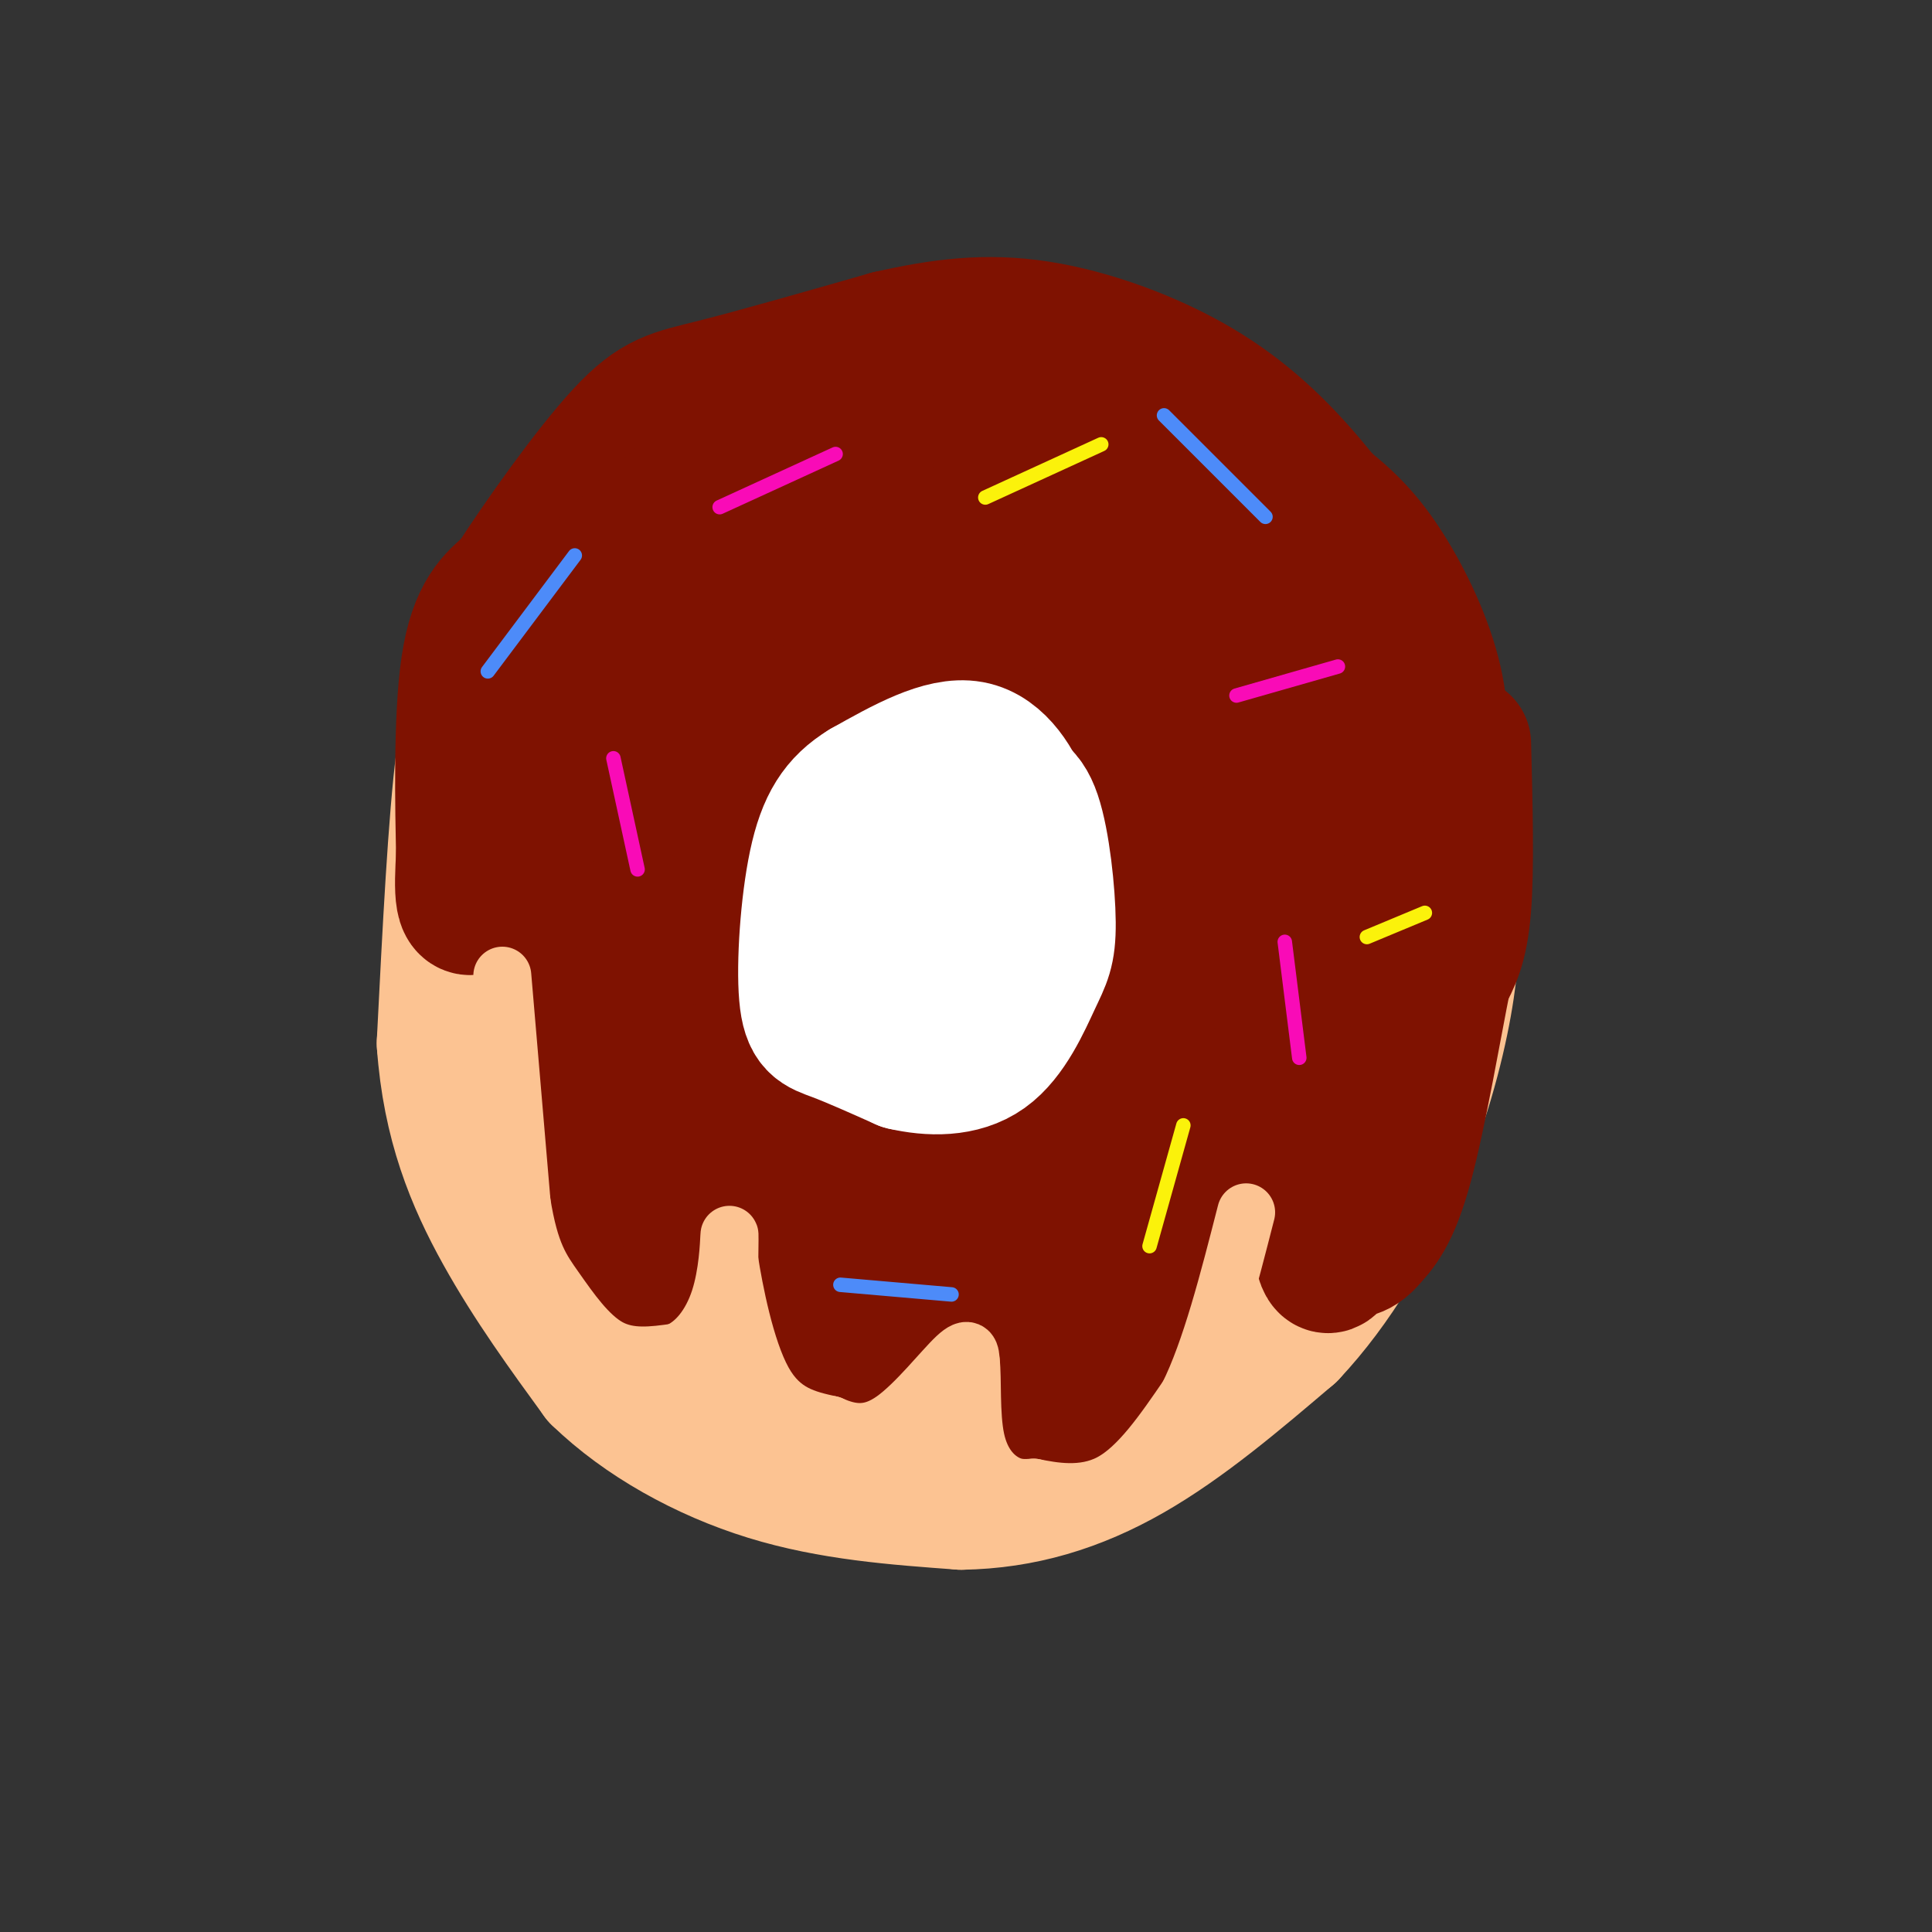 <svg viewBox='0 0 400 400' version='1.1' xmlns='http://www.w3.org/2000/svg' xmlns:xlink='http://www.w3.org/1999/xlink'><rect x="0" y="0" width="400" height="400" fill="#333333" stroke="none"/><g fill='none' stroke='#FCC392' stroke-width='28' stroke-linecap='round' stroke-linejoin='round'><path d='M271,107c-6.778,-7.178 -13.556,-14.356 -19,-19c-5.444,-4.644 -9.556,-6.756 -14,-8c-4.444,-1.244 -9.222,-1.622 -14,-2'/><path d='M224,78c-11.167,-0.333 -32.083,-0.167 -53,0'/><path d='M171,78c-11.089,0.222 -12.311,0.778 -19,6c-6.689,5.222 -18.844,15.111 -31,25'/><path d='M121,109c-8.778,9.756 -15.222,21.644 -19,30c-3.778,8.356 -4.889,13.178 -6,18'/><path d='M96,157c-1.667,12.833 -2.833,35.917 -4,59'/><path d='M92,216c1.156,16.511 6.044,28.289 12,39c5.956,10.711 12.978,20.356 20,30'/><path d='M124,285c9.111,8.844 21.889,15.956 35,20c13.111,4.044 26.556,5.022 40,6'/><path d='M199,311c12.533,-0.178 23.867,-3.622 35,-10c11.133,-6.378 22.067,-15.689 33,-25'/><path d='M267,276c9.512,-10.095 16.792,-22.833 22,-35c5.208,-12.167 8.345,-23.762 10,-33c1.655,-9.238 1.827,-16.119 2,-23'/><path d='M301,185c0.817,-7.128 1.858,-13.447 0,-24c-1.858,-10.553 -6.616,-25.341 -12,-36c-5.384,-10.659 -11.396,-17.188 -18,-22c-6.604,-4.812 -13.802,-7.906 -21,-11'/><path d='M250,92c-8.927,-3.450 -20.746,-6.574 -31,-8c-10.254,-1.426 -18.944,-1.156 -26,0c-7.056,1.156 -12.476,3.196 -20,6c-7.524,2.804 -17.150,6.373 -27,14c-9.850,7.627 -19.925,19.314 -30,31'/><path d='M116,135c-7.933,10.059 -12.766,19.707 -15,32c-2.234,12.293 -1.871,27.233 -1,37c0.871,9.767 2.249,14.362 6,22c3.751,7.638 9.876,18.319 16,29'/><path d='M122,255c3.584,6.116 4.542,6.907 10,12c5.458,5.093 15.414,14.487 29,20c13.586,5.513 30.801,7.143 43,5c12.199,-2.143 19.383,-8.059 25,-11c5.617,-2.941 9.666,-2.907 18,-13c8.334,-10.093 20.953,-30.312 27,-42c6.047,-11.688 5.524,-14.844 5,-18'/><path d='M279,208c1.974,-7.963 4.408,-18.870 6,-27c1.592,-8.130 2.343,-13.484 0,-21c-2.343,-7.516 -7.780,-17.196 -11,-23c-3.220,-5.804 -4.225,-7.732 -15,-14c-10.775,-6.268 -31.321,-16.876 -41,-22c-9.679,-5.124 -8.490,-4.764 -17,-5c-8.510,-0.236 -26.717,-1.067 -38,0c-11.283,1.067 -15.641,4.034 -20,7'/><path d='M143,103c-7.522,5.727 -16.325,16.545 -23,26c-6.675,9.455 -11.220,17.545 -14,30c-2.780,12.455 -3.794,29.273 -2,41c1.794,11.727 6.397,18.364 11,25'/><path d='M115,225c3.958,8.309 8.354,16.580 15,24c6.646,7.420 15.542,13.988 23,19c7.458,5.012 13.479,8.468 21,11c7.521,2.532 16.543,4.140 28,3c11.457,-1.140 25.349,-5.027 34,-9c8.651,-3.973 12.060,-8.031 16,-12c3.940,-3.969 8.411,-7.848 12,-16c3.589,-8.152 6.294,-20.576 9,-33'/><path d='M273,212c1.789,-11.109 1.763,-22.380 1,-30c-0.763,-7.620 -2.262,-11.589 -4,-17c-1.738,-5.411 -3.714,-12.262 -11,-21c-7.286,-8.738 -19.883,-19.361 -24,-24c-4.117,-4.639 0.247,-3.295 -11,-3c-11.247,0.295 -38.105,-0.459 -53,1c-14.895,1.459 -17.827,5.131 -22,9c-4.173,3.869 -9.586,7.934 -15,12'/><path d='M134,139c-5.552,5.702 -11.932,13.956 -16,29c-4.068,15.044 -5.822,36.878 -5,49c0.822,12.122 4.221,14.533 7,18c2.779,3.467 4.937,7.991 11,13c6.063,5.009 16.032,10.505 26,16'/><path d='M157,264c5.254,3.832 5.390,5.412 14,6c8.610,0.588 25.694,0.185 39,-4c13.306,-4.185 22.833,-12.153 30,-20c7.167,-7.847 11.973,-15.575 15,-26c3.027,-10.425 4.275,-23.547 4,-33c-0.275,-9.453 -2.074,-15.237 -7,-25c-4.926,-9.763 -12.979,-23.504 -23,-31c-10.021,-7.496 -22.011,-8.748 -34,-10'/><path d='M195,121c-9.053,-3.062 -14.684,-5.718 -26,0c-11.316,5.718 -28.316,19.809 -38,31c-9.684,11.191 -12.053,19.483 -13,29c-0.947,9.517 -0.474,20.258 0,31'/><path d='M118,212c4.261,11.732 14.912,25.562 20,32c5.088,6.438 4.612,5.485 12,8c7.388,2.515 22.640,8.499 33,11c10.360,2.501 15.828,1.520 23,-3c7.172,-4.520 16.049,-12.577 22,-20c5.951,-7.423 8.975,-14.211 12,-21'/><path d='M240,219c2.780,-4.998 3.730,-6.992 5,-15c1.270,-8.008 2.860,-22.030 2,-31c-0.860,-8.970 -4.169,-12.888 -11,-18c-6.831,-5.112 -17.184,-11.420 -25,-15c-7.816,-3.580 -13.095,-4.434 -19,-5c-5.905,-0.566 -12.436,-0.845 -18,0c-5.564,0.845 -10.161,2.813 -15,6c-4.839,3.187 -9.919,7.594 -15,12'/><path d='M144,153c-4.697,4.252 -8.939,8.882 -12,20c-3.061,11.118 -4.939,28.724 -2,42c2.939,13.276 10.697,22.222 19,28c8.303,5.778 17.152,8.389 26,11'/><path d='M175,254c8.404,1.735 16.414,0.572 21,0c4.586,-0.572 5.748,-0.555 12,-6c6.252,-5.445 17.592,-16.354 24,-25c6.408,-8.646 7.882,-15.029 9,-18c1.118,-2.971 1.878,-2.531 3,-8c1.122,-5.469 2.606,-16.848 -1,-26c-3.606,-9.152 -12.303,-16.076 -21,-23'/><path d='M222,148c-3.694,-4.473 -2.430,-4.154 -12,-5c-9.570,-0.846 -29.973,-2.857 -42,-2c-12.027,0.857 -15.677,4.580 -19,10c-3.323,5.420 -6.318,12.536 -9,22c-2.682,9.464 -5.052,21.275 -3,31c2.052,9.725 8.526,17.362 15,25'/><path d='M152,229c8.768,7.823 23.189,14.880 30,18c6.811,3.120 6.012,2.303 11,1c4.988,-1.303 15.762,-3.092 23,-8c7.238,-4.908 10.940,-12.933 13,-20c2.060,-7.067 2.478,-13.174 1,-20c-1.478,-6.826 -4.850,-14.372 -8,-20c-3.150,-5.628 -6.076,-9.338 -15,-12c-8.924,-2.662 -23.845,-4.276 -31,-5c-7.155,-0.724 -6.544,-0.558 -10,4c-3.456,4.558 -10.979,13.507 -15,18c-4.021,4.493 -4.539,4.530 -4,12c0.539,7.470 2.136,22.375 4,30c1.864,7.625 3.994,7.972 8,11c4.006,3.028 9.886,8.738 18,7c8.114,-1.738 18.461,-10.925 23,-17c4.539,-6.075 3.269,-9.037 2,-12'/><path d='M202,216c0.999,-6.225 2.496,-15.789 0,-25c-2.496,-9.211 -8.983,-18.070 -15,-22c-6.017,-3.930 -11.562,-2.932 -16,-1c-4.438,1.932 -7.768,4.797 -10,12c-2.232,7.203 -3.367,18.744 -3,26c0.367,7.256 2.237,10.226 5,14c2.763,3.774 6.420,8.350 10,11c3.580,2.650 7.084,3.373 11,4c3.916,0.627 8.245,1.159 13,0c4.755,-1.159 9.938,-4.009 13,-6c3.062,-1.991 4.005,-3.125 5,-8c0.995,-4.875 2.042,-13.492 -1,-22c-3.042,-8.508 -10.174,-16.907 -14,-21c-3.826,-4.093 -4.345,-3.881 -7,-4c-2.655,-0.119 -7.446,-0.571 -10,-1c-2.554,-0.429 -2.873,-0.837 -4,4c-1.127,4.837 -3.064,14.918 -5,25'/><path d='M174,202c-0.123,6.155 2.069,9.044 6,11c3.931,1.956 9.602,2.981 13,3c3.398,0.019 4.524,-0.967 3,-4c-1.524,-3.033 -5.697,-8.112 -9,-11c-3.303,-2.888 -5.735,-3.585 -7,-1c-1.265,2.585 -1.361,8.453 -1,10c0.361,1.547 1.181,-1.226 2,-4'/></g>
<g fill='none' stroke='#FFFFFF' stroke-width='28' stroke-linecap='round' stroke-linejoin='round'><path d='M210,175c-1.113,-3.869 -2.226,-7.738 -6,-10c-3.774,-2.262 -10.208,-2.917 -15,-2c-4.792,0.917 -7.940,3.405 -10,6c-2.060,2.595 -3.030,5.298 -4,8'/><path d='M175,177c-1.458,2.909 -3.102,6.182 -4,12c-0.898,5.818 -1.049,14.182 3,19c4.049,4.818 12.300,6.091 18,5c5.700,-1.091 8.850,-4.545 12,-8'/><path d='M204,205c3.595,-4.242 6.582,-10.848 8,-17c1.418,-6.152 1.266,-11.848 -4,-15c-5.266,-3.152 -15.648,-3.758 -21,0c-5.352,3.758 -5.676,11.879 -6,20'/><path d='M181,193c-0.260,4.647 2.090,6.265 4,7c1.910,0.735 3.379,0.586 5,-1c1.621,-1.586 3.393,-4.611 4,-8c0.607,-3.389 0.048,-7.143 -1,-9c-1.048,-1.857 -2.585,-1.816 -4,0c-1.415,1.816 -2.707,5.408 -4,9'/></g>
<g fill='none' stroke='#7F1201' stroke-width='28' stroke-linecap='round' stroke-linejoin='round'><path d='M303,154c0.333,13.000 0.667,26.000 0,34c-0.667,8.000 -2.333,11.000 -4,14'/><path d='M299,202c-2.044,10.133 -5.156,28.467 -8,39c-2.844,10.533 -5.422,13.267 -8,16'/><path d='M283,257c-2.405,2.726 -4.417,1.542 -6,3c-1.583,1.458 -2.738,5.560 -4,-5c-1.262,-10.560 -2.631,-35.780 -4,-61'/><path d='M269,194c-1.317,-10.381 -2.611,-5.834 -4,-4c-1.389,1.834 -2.874,0.955 -5,3c-2.126,2.045 -4.893,7.013 -8,19c-3.107,11.987 -6.553,30.994 -10,50'/><path d='M242,262c-3.155,13.857 -6.042,23.500 -10,29c-3.958,5.500 -8.988,6.857 -12,6c-3.012,-0.857 -4.006,-3.929 -5,-7'/><path d='M215,290c-1.738,-6.500 -3.583,-19.250 -7,-25c-3.417,-5.750 -8.405,-4.500 -11,-3c-2.595,1.500 -2.798,3.250 -3,5'/><path d='M194,267c-1.715,2.805 -4.501,7.319 -8,11c-3.499,3.681 -7.711,6.530 -11,3c-3.289,-3.530 -5.654,-13.437 -10,-20c-4.346,-6.563 -10.673,-9.781 -17,-13'/><path d='M148,248c-3.797,-2.116 -4.791,-0.907 -6,2c-1.209,2.907 -2.633,7.514 -4,11c-1.367,3.486 -2.676,5.853 -5,3c-2.324,-2.853 -5.662,-10.927 -9,-19'/><path d='M124,245c-3.667,-14.500 -8.333,-41.250 -13,-68'/><path d='M111,177c-3.054,-11.113 -4.190,-4.896 -6,0c-1.810,4.896 -4.295,8.472 -6,10c-1.705,1.528 -2.630,1.008 -3,-1c-0.370,-2.008 -0.185,-5.504 0,-9'/><path d='M96,177c-0.178,-9.311 -0.622,-28.089 1,-39c1.622,-10.911 5.311,-13.956 9,-17'/><path d='M106,121c5.893,-9.167 16.125,-23.583 23,-31c6.875,-7.417 10.393,-7.833 19,-10c8.607,-2.167 22.304,-6.083 36,-10'/><path d='M184,70c10.904,-2.479 20.165,-3.678 31,-2c10.835,1.678 23.244,6.233 33,12c9.756,5.767 16.857,12.745 23,20c6.143,7.255 11.326,14.787 14,20c2.674,5.213 2.837,8.106 3,11'/><path d='M288,131c0.867,15.178 1.533,47.622 3,56c1.467,8.378 3.733,-7.311 6,-23'/><path d='M297,164c1.381,-7.568 1.834,-14.987 0,-23c-1.834,-8.013 -5.955,-16.619 -10,-23c-4.045,-6.381 -8.013,-10.537 -14,-15c-5.987,-4.463 -13.994,-9.231 -22,-14'/><path d='M251,89c-0.833,4.453 8.086,22.587 12,33c3.914,10.413 2.825,13.105 3,25c0.175,11.895 1.614,32.992 0,53c-1.614,20.008 -6.281,38.925 -7,29c-0.719,-9.925 2.509,-48.693 1,-74c-1.509,-25.307 -7.754,-37.154 -14,-49'/><path d='M246,106c-3.082,-15.150 -3.788,-28.527 -4,-10c-0.212,18.527 0.070,68.956 1,90c0.930,21.044 2.507,12.703 -3,24c-5.507,11.297 -18.098,42.234 -20,38c-1.902,-4.234 6.885,-43.638 10,-74c3.115,-30.362 0.557,-51.681 -2,-73'/><path d='M228,101c-0.470,-14.453 -0.645,-14.085 -2,-8c-1.355,6.085 -3.889,17.889 -3,42c0.889,24.111 5.201,60.530 5,81c-0.201,20.470 -4.915,24.991 -6,28c-1.085,3.009 1.457,4.504 4,6'/><path d='M226,250c-3.679,10.119 -14.875,32.417 -4,11c10.875,-21.417 43.821,-86.548 55,-98c11.179,-11.452 0.589,30.774 -10,73'/><path d='M267,236c-1.780,-1.449 -1.232,-41.571 -3,-65c-1.768,-23.429 -5.854,-30.167 -10,-38c-4.146,-7.833 -8.352,-16.763 -13,-23c-4.648,-6.237 -9.738,-9.781 -13,-8c-3.262,1.781 -4.697,8.886 -6,5c-1.303,-3.886 -2.473,-18.763 -4,12c-1.527,30.763 -3.411,107.167 -5,107c-1.589,-0.167 -2.883,-76.905 -5,-113c-2.117,-36.095 -5.059,-31.548 -8,-27'/><path d='M200,86c-1.220,-3.614 -0.268,0.849 -1,-3c-0.732,-3.849 -3.146,-16.012 -2,11c1.146,27.012 5.854,93.199 7,102c1.146,8.801 -1.268,-39.784 -5,-67c-3.732,-27.216 -8.780,-33.062 -13,-30c-4.220,3.062 -7.610,15.031 -11,27'/><path d='M175,126c-2.827,7.275 -4.396,11.963 -3,9c1.396,-2.963 5.755,-13.579 7,-24c1.245,-10.421 -0.625,-20.649 0,-28c0.625,-7.351 3.745,-11.825 -6,-5c-9.745,6.825 -32.356,24.950 -43,35c-10.644,10.050 -9.322,12.025 -8,14'/><path d='M122,127c-2.938,13.665 -6.282,40.828 -4,58c2.282,17.172 10.191,24.354 17,31c6.809,6.646 12.517,12.756 20,18c7.483,5.244 16.742,9.622 26,14'/><path d='M181,248c8.857,3.691 18.001,5.918 23,8c4.999,2.082 5.853,4.019 8,-2c2.147,-6.019 5.588,-19.994 4,-38c-1.588,-18.006 -8.204,-40.044 -15,-55c-6.796,-14.956 -13.771,-22.831 -20,-32c-6.229,-9.169 -11.711,-19.633 -13,-12c-1.289,7.633 1.614,33.363 6,55c4.386,21.637 10.253,39.182 12,42c1.747,2.818 -0.627,-9.091 -3,-21'/><path d='M183,193c-5.082,-18.104 -16.287,-52.863 -25,-78c-8.713,-25.137 -14.934,-40.653 -11,-17c3.934,23.653 18.022,86.475 26,118c7.978,31.525 9.845,31.754 10,22c0.155,-9.754 -1.402,-29.491 -5,-45c-3.598,-15.509 -9.238,-26.791 -15,-38c-5.762,-11.209 -11.646,-22.345 -12,-17c-0.354,5.345 4.823,27.173 10,49'/><path d='M202,244c1.855,-5.864 3.710,-11.728 4,-18c0.290,-6.272 -0.985,-12.951 -2,-19c-1.015,-6.049 -1.769,-11.467 -8,-22c-6.231,-10.533 -17.938,-26.180 -23,-32c-5.062,-5.820 -3.479,-1.812 -2,7c1.479,8.812 2.854,22.429 8,40c5.146,17.571 14.063,39.097 18,45c3.937,5.903 2.893,-3.816 0,-16c-2.893,-12.184 -7.634,-26.831 -14,-40c-6.366,-13.169 -14.356,-24.860 -20,-33c-5.644,-8.140 -8.943,-12.730 -11,-11c-2.057,1.730 -2.874,9.780 -1,22c1.874,12.220 6.437,28.610 11,45'/><path d='M162,212c1.637,-0.242 0.229,-23.345 -3,-38c-3.229,-14.655 -8.280,-20.860 -12,-27c-3.720,-6.140 -6.111,-12.214 -8,-9c-1.889,3.214 -3.277,15.718 -1,35c2.277,19.282 8.218,45.343 11,45c2.782,-0.343 2.406,-27.089 2,-40c-0.406,-12.911 -0.841,-11.986 -5,-18c-4.159,-6.014 -12.043,-18.965 -16,-22c-3.957,-3.035 -3.988,3.847 -3,14c0.988,10.153 2.994,23.576 5,37'/><path d='M132,189c1.356,7.711 2.244,8.489 3,8c0.756,-0.489 1.378,-2.244 2,-4'/></g>
<g fill='none' stroke='#FFFFFF' stroke-width='28' stroke-linecap='round' stroke-linejoin='round'><path d='M212,175c0.733,-1.867 1.467,-3.733 0,-8c-1.467,-4.267 -5.133,-10.933 -11,-12c-5.867,-1.067 -13.933,3.467 -22,8'/><path d='M179,163c-5.496,3.333 -8.236,7.667 -10,16c-1.764,8.333 -2.552,20.667 -2,27c0.552,6.333 2.443,6.667 6,8c3.557,1.333 8.778,3.667 14,6'/><path d='M187,220c5.465,1.280 12.128,1.478 17,-2c4.872,-3.478 7.955,-10.634 10,-15c2.045,-4.366 3.053,-5.944 3,-12c-0.053,-6.056 -1.168,-16.592 -3,-22c-1.832,-5.408 -4.381,-5.688 -8,-6c-3.619,-0.312 -8.310,-0.656 -13,-1'/><path d='M193,162c-3.932,0.359 -7.263,1.757 -10,5c-2.737,3.243 -4.881,8.330 -6,13c-1.119,4.670 -1.211,8.922 0,13c1.211,4.078 3.727,7.980 8,10c4.273,2.020 10.302,2.157 14,0c3.698,-2.157 5.066,-6.608 6,-10c0.934,-3.392 1.436,-5.724 1,-8c-0.436,-2.276 -1.810,-4.498 -4,-6c-2.190,-1.502 -5.197,-2.286 -7,-1c-1.803,1.286 -2.401,4.643 -3,8'/><path d='M192,186c-0.667,2.500 -0.833,4.750 -1,7'/></g>
<g fill='none' stroke='#F90BB7' stroke-width='3' stroke-linecap='round' stroke-linejoin='round'><path d='M173,94c0.000,0.000 -24.000,11.000 -24,11'/><path d='M127,157c0.000,0.000 5.000,23.000 5,23'/><path d='M277,138c0.000,0.000 -21.000,6.000 -21,6'/><path d='M266,195c0.000,0.000 3.000,24.000 3,24'/></g>
<g fill='none' stroke='#FBF20B' stroke-width='3' stroke-linecap='round' stroke-linejoin='round'><path d='M228,92c0.000,0.000 -24.000,11.000 -24,11'/><path d='M245,233c0.000,0.000 -7.000,25.000 -7,25'/><path d='M295,189c0.000,0.000 -12.000,5.000 -12,5'/></g>
<g fill='none' stroke='#4D8BF9' stroke-width='3' stroke-linecap='round' stroke-linejoin='round'><path d='M119,115c0.000,0.000 -18.000,24.000 -18,24'/><path d='M262,107c0.000,0.000 -21.000,-21.000 -21,-21'/><path d='M197,268c0.000,0.000 -23.000,-2.000 -23,-2'/></g>
<g fill='none' stroke='#FCC392' stroke-width='12' stroke-linecap='round' stroke-linejoin='round'><path d='M104,202c0.000,0.000 4.000,47.000 4,47'/><path d='M108,249c1.714,10.643 4.000,13.750 7,18c3.000,4.250 6.714,9.643 11,12c4.286,2.357 9.143,1.679 14,1'/><path d='M140,280c4.083,-1.500 7.292,-5.750 9,-11c1.708,-5.250 1.917,-11.500 2,-13c0.083,-1.500 0.042,1.750 0,5'/><path d='M151,261c0.933,5.933 3.267,18.267 7,25c3.733,6.733 8.867,7.867 14,9'/><path d='M172,295c4.369,1.952 8.292,2.333 13,-1c4.708,-3.333 10.202,-10.381 13,-13c2.798,-2.619 2.899,-0.810 3,1'/><path d='M201,282c0.405,3.250 -0.083,10.875 1,16c1.083,5.125 3.738,7.750 6,9c2.262,1.250 4.131,1.125 6,1'/><path d='M214,308c3.778,0.733 10.222,2.067 16,-1c5.778,-3.067 10.889,-10.533 16,-18'/><path d='M246,289c4.667,-9.333 8.333,-23.667 12,-38'/></g>
</svg>